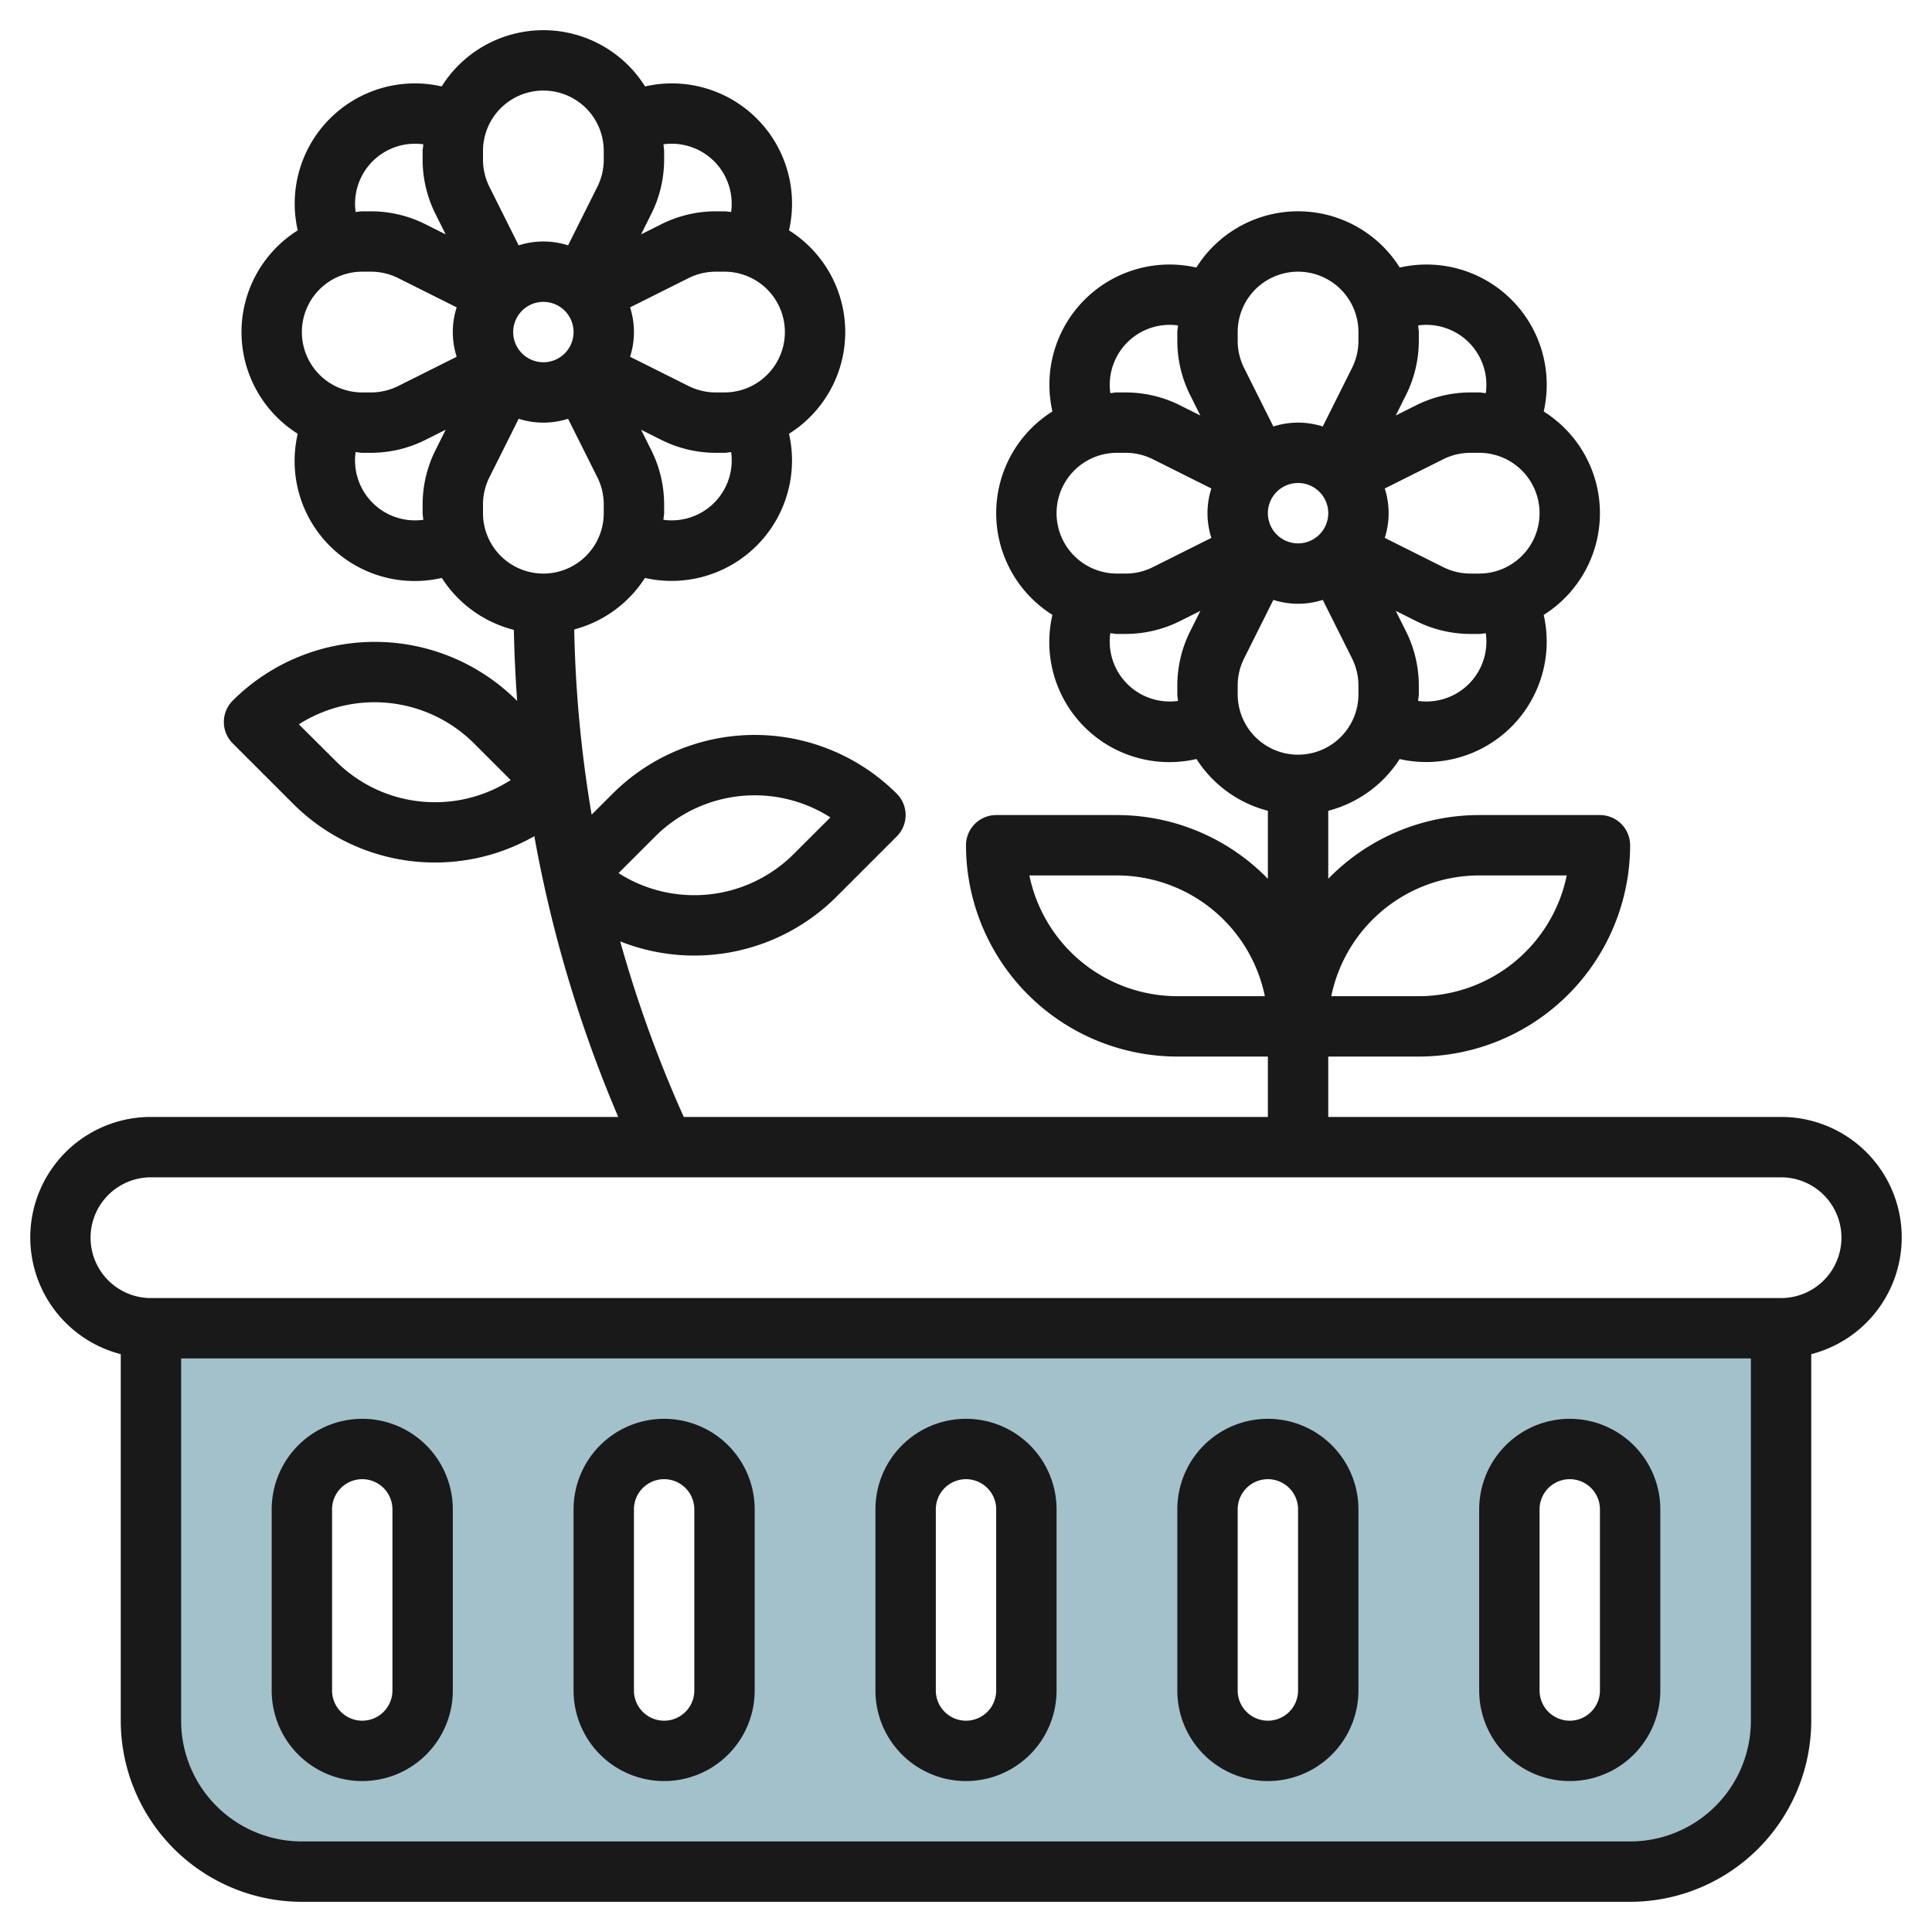 <svg id="Layer_3" height="512" viewBox="0 0 64 64" width="512" xmlns="http://www.w3.org/2000/svg" data-name="Layer 3"><path d="m5 44v13a5 5 0 0 0 5 5h44a5 5 0 0 0 5-5v-13zm9 12a2 2 0 0 1 -4 0v-6a2 2 0 0 1 4 0zm10 0a2 2 0 0 1 -4 0v-6a2 2 0 0 1 4 0zm10 0a2 2 0 0 1 -4 0v-6a2 2 0 0 1 4 0zm10 0a2 2 0 0 1 -4 0v-6a2 2 0 0 1 4 0zm10 0a2 2 0 0 1 -4 0v-6a2 2 0 0 1 4 0z" fill="#a3c1ca"/><g fill="#191919"><path d="m59 37h-15v-2h3a7.008 7.008 0 0 0 7-7 1 1 0 0 0 -1-1h-4a6.973 6.973 0 0 0 -5 2.111v-2.253a4 4 0 0 0 2.365-1.713 3.99 3.99 0 0 0 4.772-4.776 3.978 3.978 0 0 0 0-6.738 3.981 3.981 0 0 0 -4.768-4.768 3.978 3.978 0 0 0 -6.739 0 3.98 3.98 0 0 0 -4.767 4.767 3.978 3.978 0 0 0 0 6.738 3.976 3.976 0 0 0 4.772 4.775 3.992 3.992 0 0 0 2.365 1.715v2.253a6.973 6.973 0 0 0 -5-2.111h-4a1 1 0 0 0 -1 1 7.008 7.008 0 0 0 7 7h3v2h-19.35l-.081-.182a41.628 41.628 0 0 1 -2.024-5.633 6.662 6.662 0 0 0 7.162-1.478l2-2a1 1 0 0 0 0-1.414 6.663 6.663 0 0 0 -9.414 0l-.694.694a41.348 41.348 0 0 1 -.577-6.136 4 4 0 0 0 2.343-1.706 3.99 3.99 0 0 0 4.772-4.776 3.978 3.978 0 0 0 0-6.738 3.981 3.981 0 0 0 -4.768-4.768 3.978 3.978 0 0 0 -6.738 0 3.981 3.981 0 0 0 -4.768 4.768 3.978 3.978 0 0 0 0 6.738 3.976 3.976 0 0 0 4.772 4.775 4 4 0 0 0 2.387 1.721q.024 1.182.11 2.355l-.01-.01a6.663 6.663 0 0 0 -9.414 0 1 1 0 0 0 0 1.414l2 2a6.646 6.646 0 0 0 7.992 1.076 43.176 43.176 0 0 0 2.78 9.3h-15.48a3.992 3.992 0 0 0 -1 7.858v12.142a6.006 6.006 0 0 0 6 6h44a6.006 6.006 0 0 0 6-6v-12.142a3.992 3.992 0 0 0 -1-7.858zm-10-8h2.9a5.008 5.008 0 0 1 -4.9 4h-2.9a5.008 5.008 0 0 1 4.9-4zm-10 4a5.008 5.008 0 0 1 -4.9-4h2.9a5.008 5.008 0 0 1 4.9 4zm-4-16a2 2 0 0 1 2-2h.292a2.016 2.016 0 0 1 .895.211l1.941.971a2.678 2.678 0 0 0 0 1.636l-1.941.971a2.016 2.016 0 0 1 -.895.211h-.292a2 2 0 0 1 -2-2zm7 0a1 1 0 1 1 1 1 1 1 0 0 1 -1-1zm9 0a2 2 0 0 1 -2 2h-.292a2.016 2.016 0 0 1 -.895-.211l-1.941-.971a2.678 2.678 0 0 0 0-1.636l1.941-.971a2.016 2.016 0 0 1 .895-.211h.292a2 2 0 0 1 2 2zm-2.343 5.657a1.991 1.991 0 0 1 -1.679.562c0-.074.022-.144.022-.219v-.292a4.028 4.028 0 0 0 -.422-1.789l-.341-.683.682.342a4.028 4.028 0 0 0 1.789.422h.292c.075 0 .145-.018.22-.022a1.986 1.986 0 0 1 -.563 1.679zm0-11.314a1.986 1.986 0 0 1 .562 1.679c-.074 0-.144-.022-.219-.022h-.292a4.028 4.028 0 0 0 -1.789.422l-.683.342.342-.684a4.021 4.021 0 0 0 .422-1.788v-.292c0-.075-.018-.146-.022-.22a1.991 1.991 0 0 1 1.679.563zm-7.657-.343a2 2 0 0 1 4 0v.292a2.009 2.009 0 0 1 -.211.894l-.971 1.942a2.678 2.678 0 0 0 -1.636 0l-.971-1.941a2.016 2.016 0 0 1 -.211-.895zm-3.657.343a1.988 1.988 0 0 1 1.679-.563c0 .074-.022.145-.022.22v.292a4.028 4.028 0 0 0 .422 1.789l.341.683-.682-.342a4.028 4.028 0 0 0 -1.789-.422h-.292c-.075 0-.145.018-.219.022a1.986 1.986 0 0 1 .562-1.679zm0 11.314a1.986 1.986 0 0 1 -.563-1.679c.075 0 .145.022.22.022h.292a4.028 4.028 0 0 0 1.789-.422l.683-.342-.342.684a4.021 4.021 0 0 0 -.422 1.788v.292c0 .075.018.145.022.219a1.991 1.991 0 0 1 -1.679-.562zm3.657.343v-.292a2.009 2.009 0 0 1 .211-.894l.971-1.942a2.678 2.678 0 0 0 1.636 0l.971 1.941a2.016 2.016 0 0 1 .211.895v.292a2 2 0 0 1 -4 0zm-19.293 4.707a4.664 4.664 0 0 1 5.8-.63l-1.217 1.216a4.663 4.663 0 0 1 -5.8.63zm-7.292-1.133a4.625 4.625 0 0 1 -3.293-1.364l-1.222-1.216a4.664 4.664 0 0 1 5.8.63l1.217 1.217a4.625 4.625 0 0 1 -2.502.733zm-4.415-15.574a2 2 0 0 1 2-2h.292a2.016 2.016 0 0 1 .895.211l1.941.971a2.678 2.678 0 0 0 0 1.636l-1.941.971a2.016 2.016 0 0 1 -.895.211h-.292a2 2 0 0 1 -2-2zm7 0a1 1 0 1 1 1 1 1 1 0 0 1 -1-1zm9 0a2 2 0 0 1 -2 2h-.292a2.016 2.016 0 0 1 -.895-.211l-1.941-.971a2.678 2.678 0 0 0 0-1.636l1.941-.971a2.016 2.016 0 0 1 .895-.211h.292a2 2 0 0 1 2 2zm-2.343 5.657a1.991 1.991 0 0 1 -1.679.562c0-.074.022-.144.022-.219v-.292a4.028 4.028 0 0 0 -.422-1.789l-.341-.683.682.342a4.028 4.028 0 0 0 1.789.422h.292c.075 0 .145-.018.22-.022a1.986 1.986 0 0 1 -.563 1.679zm0-11.314a1.986 1.986 0 0 1 .562 1.679c-.074-.004-.144-.022-.219-.022h-.292a4.028 4.028 0 0 0 -1.789.422l-.683.342.342-.684a4.021 4.021 0 0 0 .422-1.788v-.292c0-.075-.018-.146-.022-.22a1.991 1.991 0 0 1 1.679.563zm-7.657-.343a2 2 0 0 1 4 0v.292a2.009 2.009 0 0 1 -.211.894l-.971 1.942a2.678 2.678 0 0 0 -1.636 0l-.971-1.941a2.016 2.016 0 0 1 -.211-.9zm-3.657.343a1.988 1.988 0 0 1 1.679-.563c0 .074-.022.145-.022.22v.292a4.028 4.028 0 0 0 .422 1.789l.341.683-.682-.342a4.028 4.028 0 0 0 -1.789-.422h-.292c-.075 0-.145.018-.219.022a1.986 1.986 0 0 1 .562-1.679zm0 11.314a1.986 1.986 0 0 1 -.563-1.679c.075 0 .145.022.22.022h.292a4.028 4.028 0 0 0 1.789-.422l.683-.342-.342.684a4.021 4.021 0 0 0 -.422 1.788v.292c0 .075.018.145.022.219a1.988 1.988 0 0 1 -1.679-.562zm3.657.343v-.292a2.009 2.009 0 0 1 .211-.894l.971-1.942a2.678 2.678 0 0 0 1.636 0l.971 1.941a2.016 2.016 0 0 1 .211.895v.292a2 2 0 0 1 -4 0zm38 44h-44a4 4 0 0 1 -4-4v-12h52v12a4 4 0 0 1 -4 4zm5-18h-54a2 2 0 0 1 0-4h54a2 2 0 0 1 0 4z"/><path d="m12 47a3 3 0 0 0 -3 3v6a3 3 0 0 0 6 0v-6a3 3 0 0 0 -3-3zm1 9a1 1 0 0 1 -2 0v-6a1 1 0 0 1 2 0z"/><path d="m22 47a3 3 0 0 0 -3 3v6a3 3 0 0 0 6 0v-6a3 3 0 0 0 -3-3zm1 9a1 1 0 0 1 -2 0v-6a1 1 0 0 1 2 0z"/><path d="m32 47a3 3 0 0 0 -3 3v6a3 3 0 0 0 6 0v-6a3 3 0 0 0 -3-3zm1 9a1 1 0 0 1 -2 0v-6a1 1 0 0 1 2 0z"/><path d="m42 47a3 3 0 0 0 -3 3v6a3 3 0 0 0 6 0v-6a3 3 0 0 0 -3-3zm1 9a1 1 0 0 1 -2 0v-6a1 1 0 0 1 2 0z"/><path d="m52 47a3 3 0 0 0 -3 3v6a3 3 0 0 0 6 0v-6a3 3 0 0 0 -3-3zm1 9a1 1 0 0 1 -2 0v-6a1 1 0 0 1 2 0z"/></g></svg>